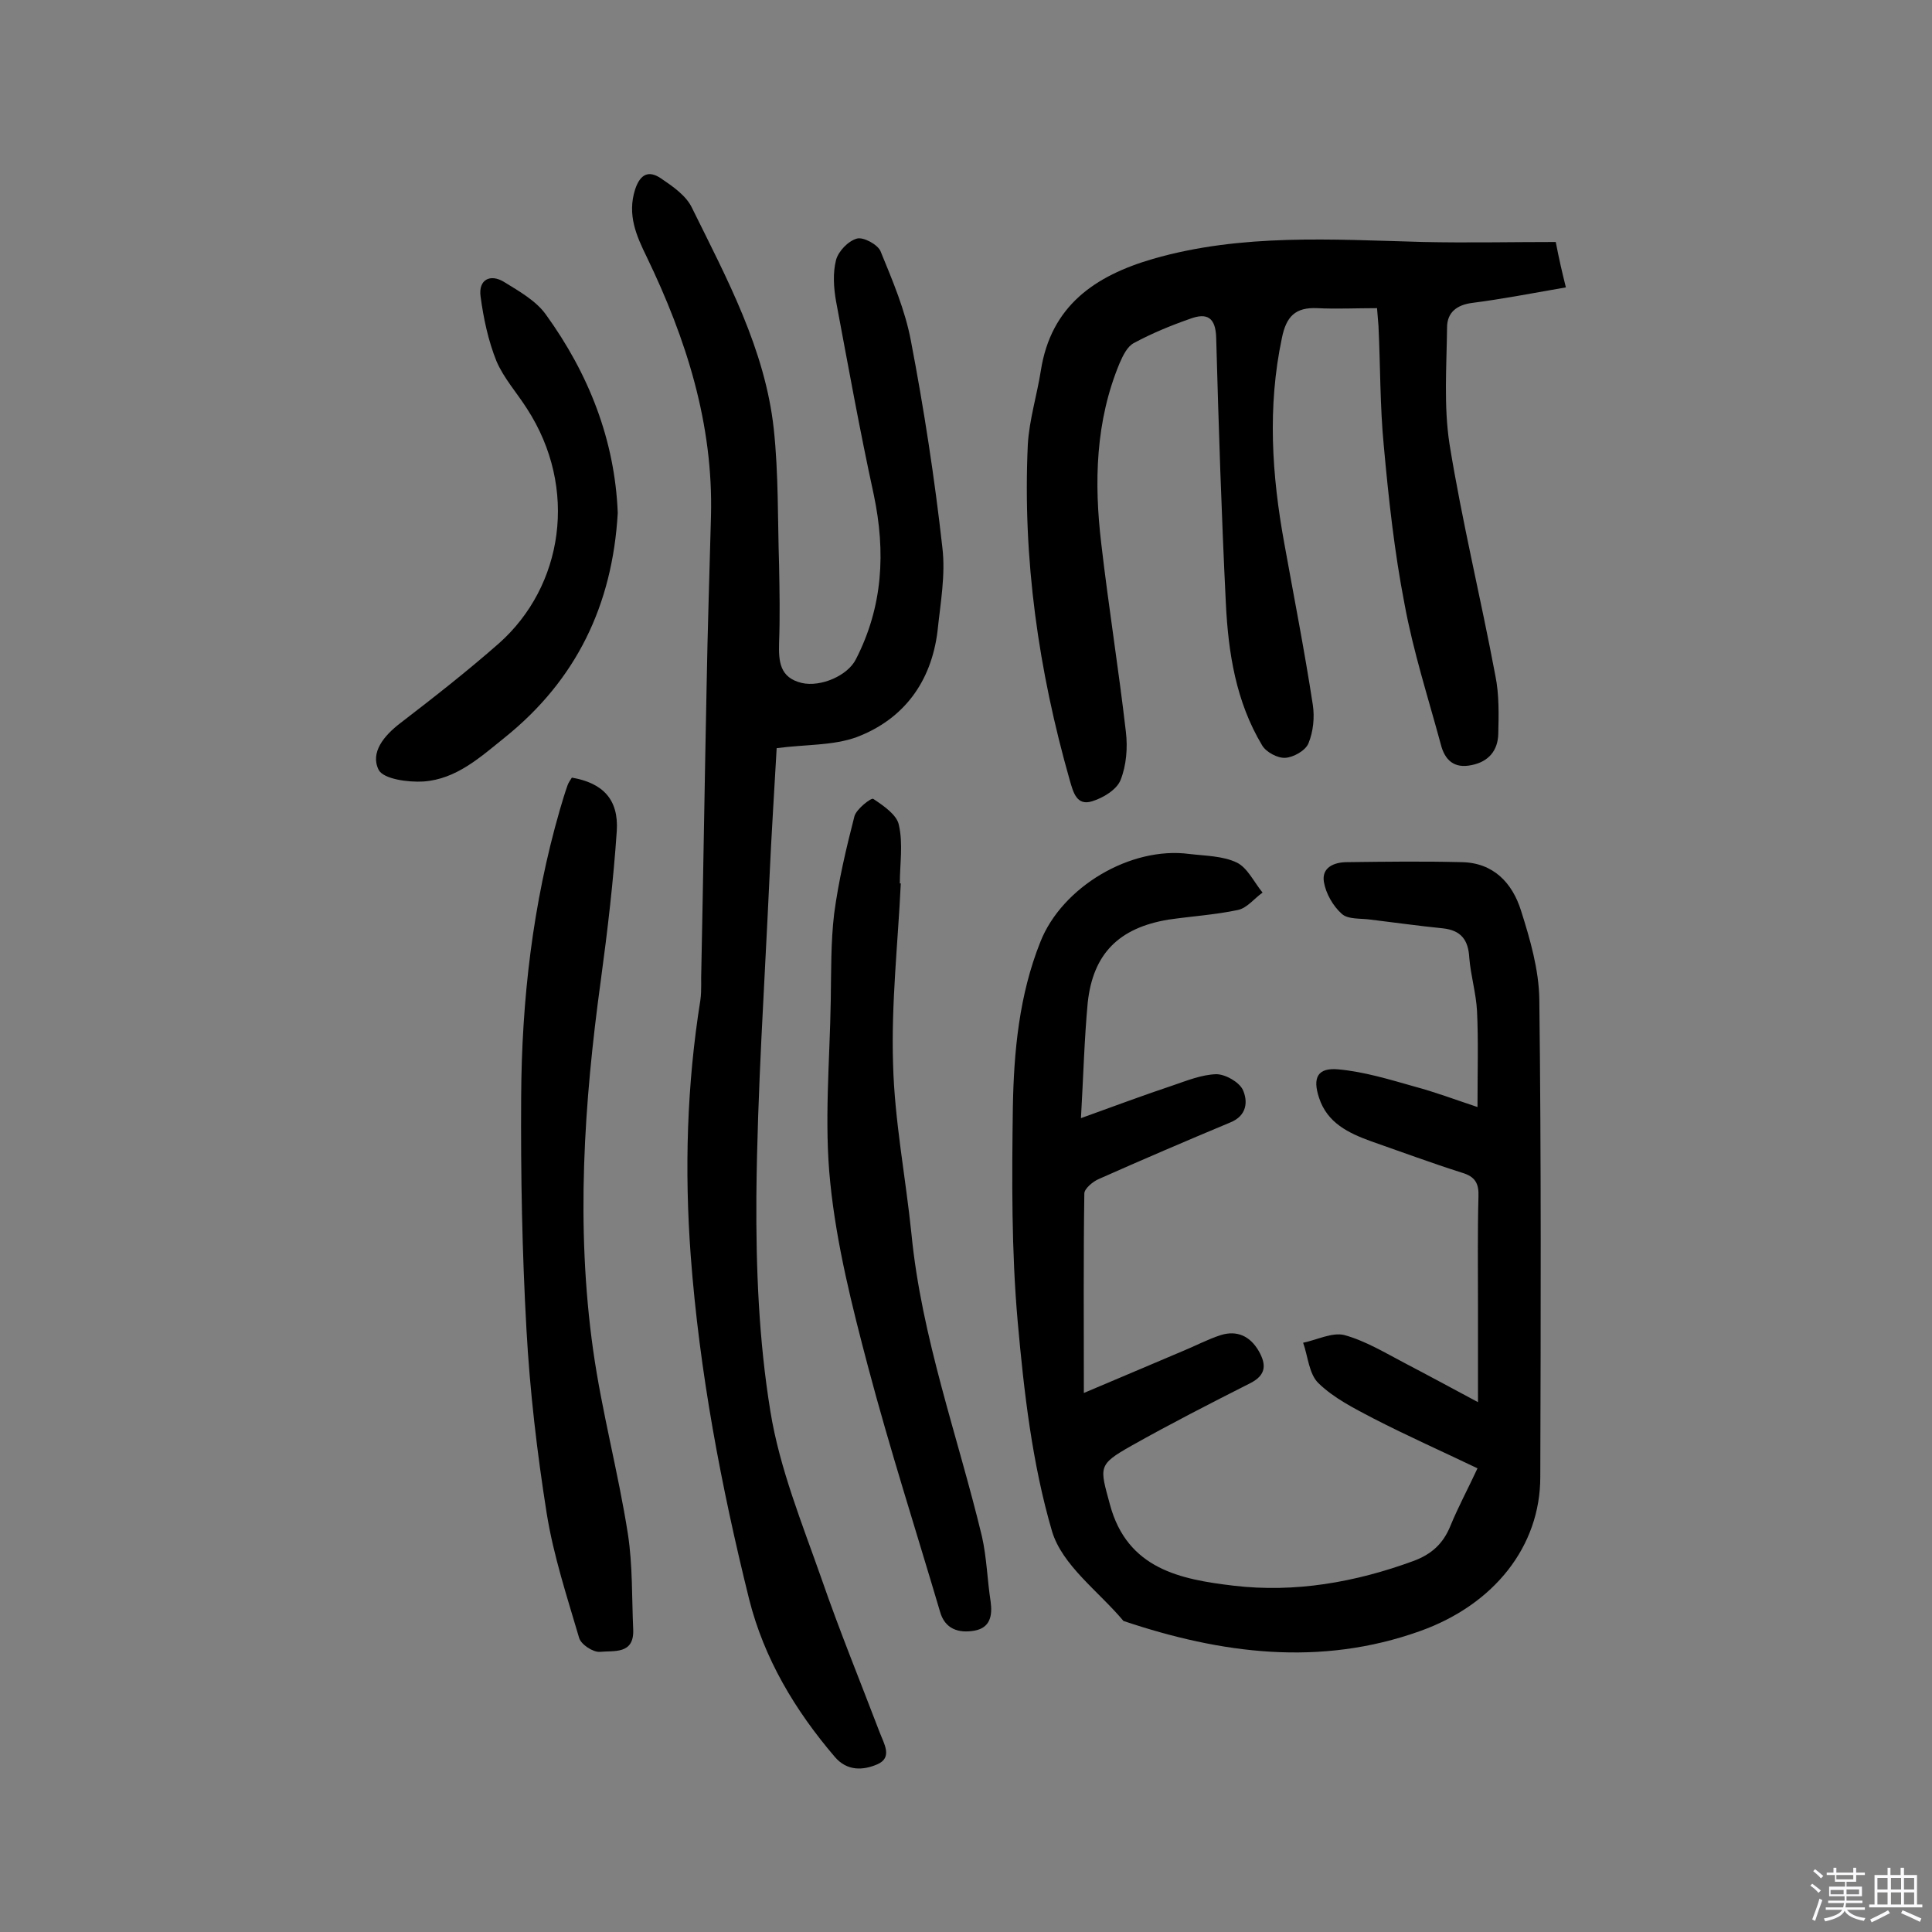 <svg enable-background="new 0 0 400 400" viewBox="0 0 400 400" xmlns="http://www.w3.org/2000/svg"><rect x="0" y="0" width="400" height="400" fill="#808080" stroke="none"/><path d="m374.8 390.4.4-.4c.7.5 1.3 1 1.8 1.4l-.5.5c-.5-.6-1.1-1.1-1.7-1.5zm1 7.3-.6-.3c.5-1.4 1.1-2.8 1.5-4.3.2.1.4.2.6.3-.5 1.3-1 2.8-1.5 4.3zm-.4-10.3.4-.4c.4.3 1 .8 1.7 1.4l-.5.5c-.4-.5-1-1-1.6-1.5zm2.5.3h1.7v-1h.6v1h3.5v-1h.6v1h1.8v.5h-1.8v1.4h-2v1h3.2v2h-3.2v.9h3.3v.5h-3.4c0 .3-.1.6-.1.9h4v.5h-3.7c.7.9 1.9 1.5 3.8 1.7-.1.2-.2.4-.3.6-2.1-.4-3.5-1.1-4-2.1-.4 1-1.8 1.7-4 2.2-.1-.2-.2-.4-.3-.6 2.1-.4 3.4-1 3.8-1.8h-3.4v-.5h3.6c.1-.3.1-.6.2-.9h-3.3v-.5h3.4c0-.3 0-.6 0-.9h-3.2v-2h3.3v-1h-2.1v-1.4h-1.7v-.5zm1.1 3.5v1h2.7c0-.3 0-.4 0-.4 0-.1 0-.2 0-.2 0-.1 0-.2 0-.3h-2.7zm1.2-3v.9h3.5v-.9zm4.7 3h-2.6v.6.4h2.6z" fill="#fbfafc"/><path d="m393.6 386.7h.6v1.5h2.7v6.1h1.1v.6h-11v-.6h1.1v-6.1h2.7v-1.5h.6v1.5h2.1v-1.5zm-2.7 8.8.4.6c-1.2.6-2.5 1.3-3.8 1.9-.1-.2-.2-.4-.3-.6 1.2-.6 2.5-1.2 3.7-1.9zm-2.2-6.7v2.4h2.1v-2.4zm0 3v2.5h2.1v-2.5zm2.8-3v2.4h2.1v-2.4zm0 3v2.5h2.1v-2.5zm6 6.1c-1.4-.7-2.7-1.3-3.9-1.8l.3-.6c1.5.6 2.7 1.2 3.9 1.7zm-1.2-9.1h-2.1v2.4h2.1zm-2.1 3v2.5h2.1v-2.5z" fill="#fbfafc"/><g fill="#010000"><path d="m223.8 231.5c7.2-2.6 13.1-4.8 19.1-6.8 2.9-1 5.9-2.2 8.9-2.3 1.9 0 4.7 1.6 5.5 3.2 1.1 2.4.9 5.4-2.6 6.8-9.1 3.8-18.2 7.7-27.2 11.7-1.2.5-3 2-3 3-.2 13.3-.1 26.5-.1 41.3 7.6-3.2 13.9-5.9 20.3-8.6 2.7-1.1 5.3-2.5 8.1-3.4 3.3-1 6 .2 7.8 3.3 1.6 2.8 1.6 5-1.8 6.7-8.3 4.2-16.5 8.4-24.5 12.9-7.1 4-6.6 4.4-4.5 12.2 3.6 13.4 14.7 15.5 25.6 16.8 12.7 1.5 25.2-.7 37.2-5.1 3.8-1.4 6.2-3.6 7.7-7.3 1.6-3.9 3.6-7.6 5.6-11.9-7.3-3.5-14.5-6.7-21.5-10.3-4-2.1-8.2-4.2-11.4-7.3-2-1.9-2.2-5.6-3.2-8.4 2.9-.6 6-2.2 8.5-1.6 4.4 1.2 8.5 3.7 12.7 5.9 4.6 2.4 9.2 4.9 15 8 0-7.9 0-14.1 0-20.2 0-7.5-.1-15 .1-22.4.1-2.7-.7-4.1-3.4-4.9-6.3-2-12.5-4.3-18.8-6.5-4.7-1.7-9.1-3.8-10.8-9-1.4-4.2-.3-6.3 4-5.9 5.4.5 10.6 2.1 15.9 3.6 4.1 1.1 8.1 2.6 12.9 4.2 0-7.5.2-13.7-.1-19.9-.2-3.7-1.3-7.3-1.6-11-.2-3.7-1.7-5.7-5.5-6.1-5-.5-9.9-1.2-14.9-1.8-2.1-.3-4.7 0-6-1.2-1.8-1.6-3.3-4.2-3.7-6.6-.5-3 2.1-4.1 4.8-4.1 7.9-.1 15.8-.2 23.7 0 6.6.1 10.5 4.3 12.3 10 1.9 6 3.7 12.2 3.8 18.4.4 33 .3 66 .2 98.9 0 14.3-9.5 26.4-24.9 31.9-20.7 7.4-41.2 4.7-61.4-2.1-5.1-6.1-12.7-11.5-14.8-18.6-4.1-14-5.8-28.8-7.1-43.4-1.3-14.7-1.2-29.5-1-44.3.2-11.6 1.3-23.3 5.7-34.3 4.5-11.4 18.7-19.8 30.8-18.2 3.4.4 7 .4 9.9 1.8 2.2 1.1 3.5 4 5.3 6.2-1.7 1.2-3.2 3.2-5.1 3.6-4.7 1-9.6 1.3-14.4 2-10.2 1.7-15.6 7-16.7 17.2-.7 7.5-.9 15.2-1.4 23.9z"/><path d="m160.8 154.9c-.5 9-1.1 18.1-1.5 27.1-1 21.9-2.5 43.7-2.7 65.6-.1 14.9.5 29.9 2.9 44.6 1.9 11.8 6.6 23.3 10.6 34.7 3.7 10.7 8 21.2 12 31.7.9 2.4 2.8 5.3-.5 6.7-2.8 1.2-6.2 1.5-8.8-1.6-8.2-9.6-14.6-20.3-17.7-32.6-5.8-23.4-10.3-47.1-12.1-71.2-1.3-17.7-.8-35.3 2-52.8.3-2.1.1-4.2.2-6.3.4-19.6.7-39.3 1.1-58.9.2-11.7.6-23.4.9-35 .5-19.1-5.1-36.7-13.3-53.7-2.1-4.3-4.1-8.7-2.4-14 1.1-3.3 2.9-3.9 5.3-2.3 2.5 1.7 5.3 3.6 6.5 6.2 7.2 14.6 15.1 29.2 16.9 45.7 1 9.3.8 18.8 1.1 28.2.1 5.4.2 10.7 0 16.1-.1 3.8.1 7.2 4.7 8.3 3.9.9 9.5-1.5 11.2-4.9 5.6-10.9 6.2-22.2 3.7-34.1-2.9-13.3-5.3-26.7-7.8-40-.5-2.8-.7-5.9 0-8.6.5-1.8 2.5-3.9 4.3-4.4 1.3-.4 4.3 1.2 4.9 2.6 2.5 6.1 5.1 12.2 6.3 18.6 2.7 14.1 4.9 28.4 6.5 42.7.7 5.7-.4 11.6-1 17.4-1.3 10.5-7 18.2-16.7 21.9-4.9 1.8-10.6 1.5-16.6 2.3z"/><path d="m324.2 59.5c-6.9 1.2-13.1 2.4-19.3 3.2-3.3.4-5.3 2-5.3 5.1-.1 8.1-.7 16.3.5 24.1 2.6 16.1 6.5 32 9.5 48 .8 3.9.7 8.1.6 12.1-.1 3.4-2 5.7-5.5 6.4-3.7.8-5.6-1.1-6.4-4.3-2.6-9.6-5.7-19.2-7.5-29-2.1-10.8-3.3-21.8-4.3-32.8-.8-8.2-.7-16.5-1.1-24.8-.1-1.3-.2-2.5-.3-3.7-4.3 0-8.4.2-12.4 0-4.5-.2-6.4 1.7-7.3 6.2-3 14.2-2.1 28.3.5 42.5 2 11.1 4.2 22.3 5.9 33.4.4 2.6.1 5.6-.9 8-.6 1.5-3.1 2.9-4.8 3-1.6.1-4-1.2-4.8-2.6-5.4-9-7-19.1-7.5-29.4-.9-18.3-1.5-36.6-2-54.9-.1-4.3-1.9-5.3-5.4-4-4 1.4-7.9 3-11.6 5-1.4.7-2.3 2.6-3 4.2-5 12-5.3 24.7-3.8 37.3 1.5 13 3.6 26 5.1 39 .4 3.3.1 7-1.1 10-.8 2-3.6 3.7-5.9 4.4-3.2 1-3.9-1.9-4.6-4.3-6.5-22.8-9.8-45.9-8.7-69.6.3-5.1 1.9-10.2 2.7-15.3 2.1-13.4 11.2-19.6 23.2-23.1 18.4-5.3 37.2-4 56-3.5 9.1.2 18.1 0 27.4 0 .7 3.6 1.3 6.2 2.1 9.4z"/><path d="m118.4 161c6.4 1.1 9.7 4.5 9.3 11-.7 10.3-1.9 20.6-3.3 30.9-3.5 25.5-5.2 51-1.6 76.6 1.8 12.8 5.2 25.3 7.2 38.1 1 6.5.8 13.2 1.1 19.8.2 5.2-4 4.3-6.9 4.6-1.4.1-3.9-1.5-4.3-2.9-2.5-8.5-5.3-17-6.7-25.7-2-12.6-3.5-25.4-4.2-38.1-.9-16-1.2-32-1.1-48.1.1-20.2 2.4-40.1 8-59.5.5-1.7 1-3.4 1.6-5.1.2-.6.6-1.1.9-1.6z"/><path d="m186.5 182.9c-.6 12.5-2 24.9-1.6 37.4.3 11.7 2.6 23.4 3.8 35.1 2.1 21.6 9.6 41.9 14.6 62.7 1 4.4 1.1 9 1.8 13.5.4 2.9-.1 5.4-3.3 6-3.3.6-6.2-.3-7.2-4-5-16.9-10.4-33.7-14.9-50.7-3.3-12.5-6.5-25.2-7.8-38-1.3-12.5-.1-25.2.1-37.8.1-6 0-12 .7-17.9.9-6.8 2.5-13.6 4.2-20.2.4-1.5 3.5-3.9 3.9-3.6 2.1 1.4 4.9 3.3 5.3 5.4.9 3.9.2 8.1.2 12.1z"/><path d="m127.9 106.2c-1.1 19.1-8.6 34.6-23.4 46.5-5.1 4.1-10 8.6-16.8 9.1-3.2.2-8.3-.5-9.3-2.4-1.8-3.6 1.1-7.1 4.5-9.7 6.9-5.3 13.8-10.7 20.4-16.5 13.3-11.8 16.5-32.1 5.8-48.6-2.1-3.3-4.8-6.3-6.3-9.8-1.7-4.2-2.7-8.9-3.3-13.4-.5-3.5 2-4.8 4.9-3 3.1 1.9 6.6 3.9 8.6 6.7 8.9 12.3 14.3 26 14.9 41.1z"/></g></svg>